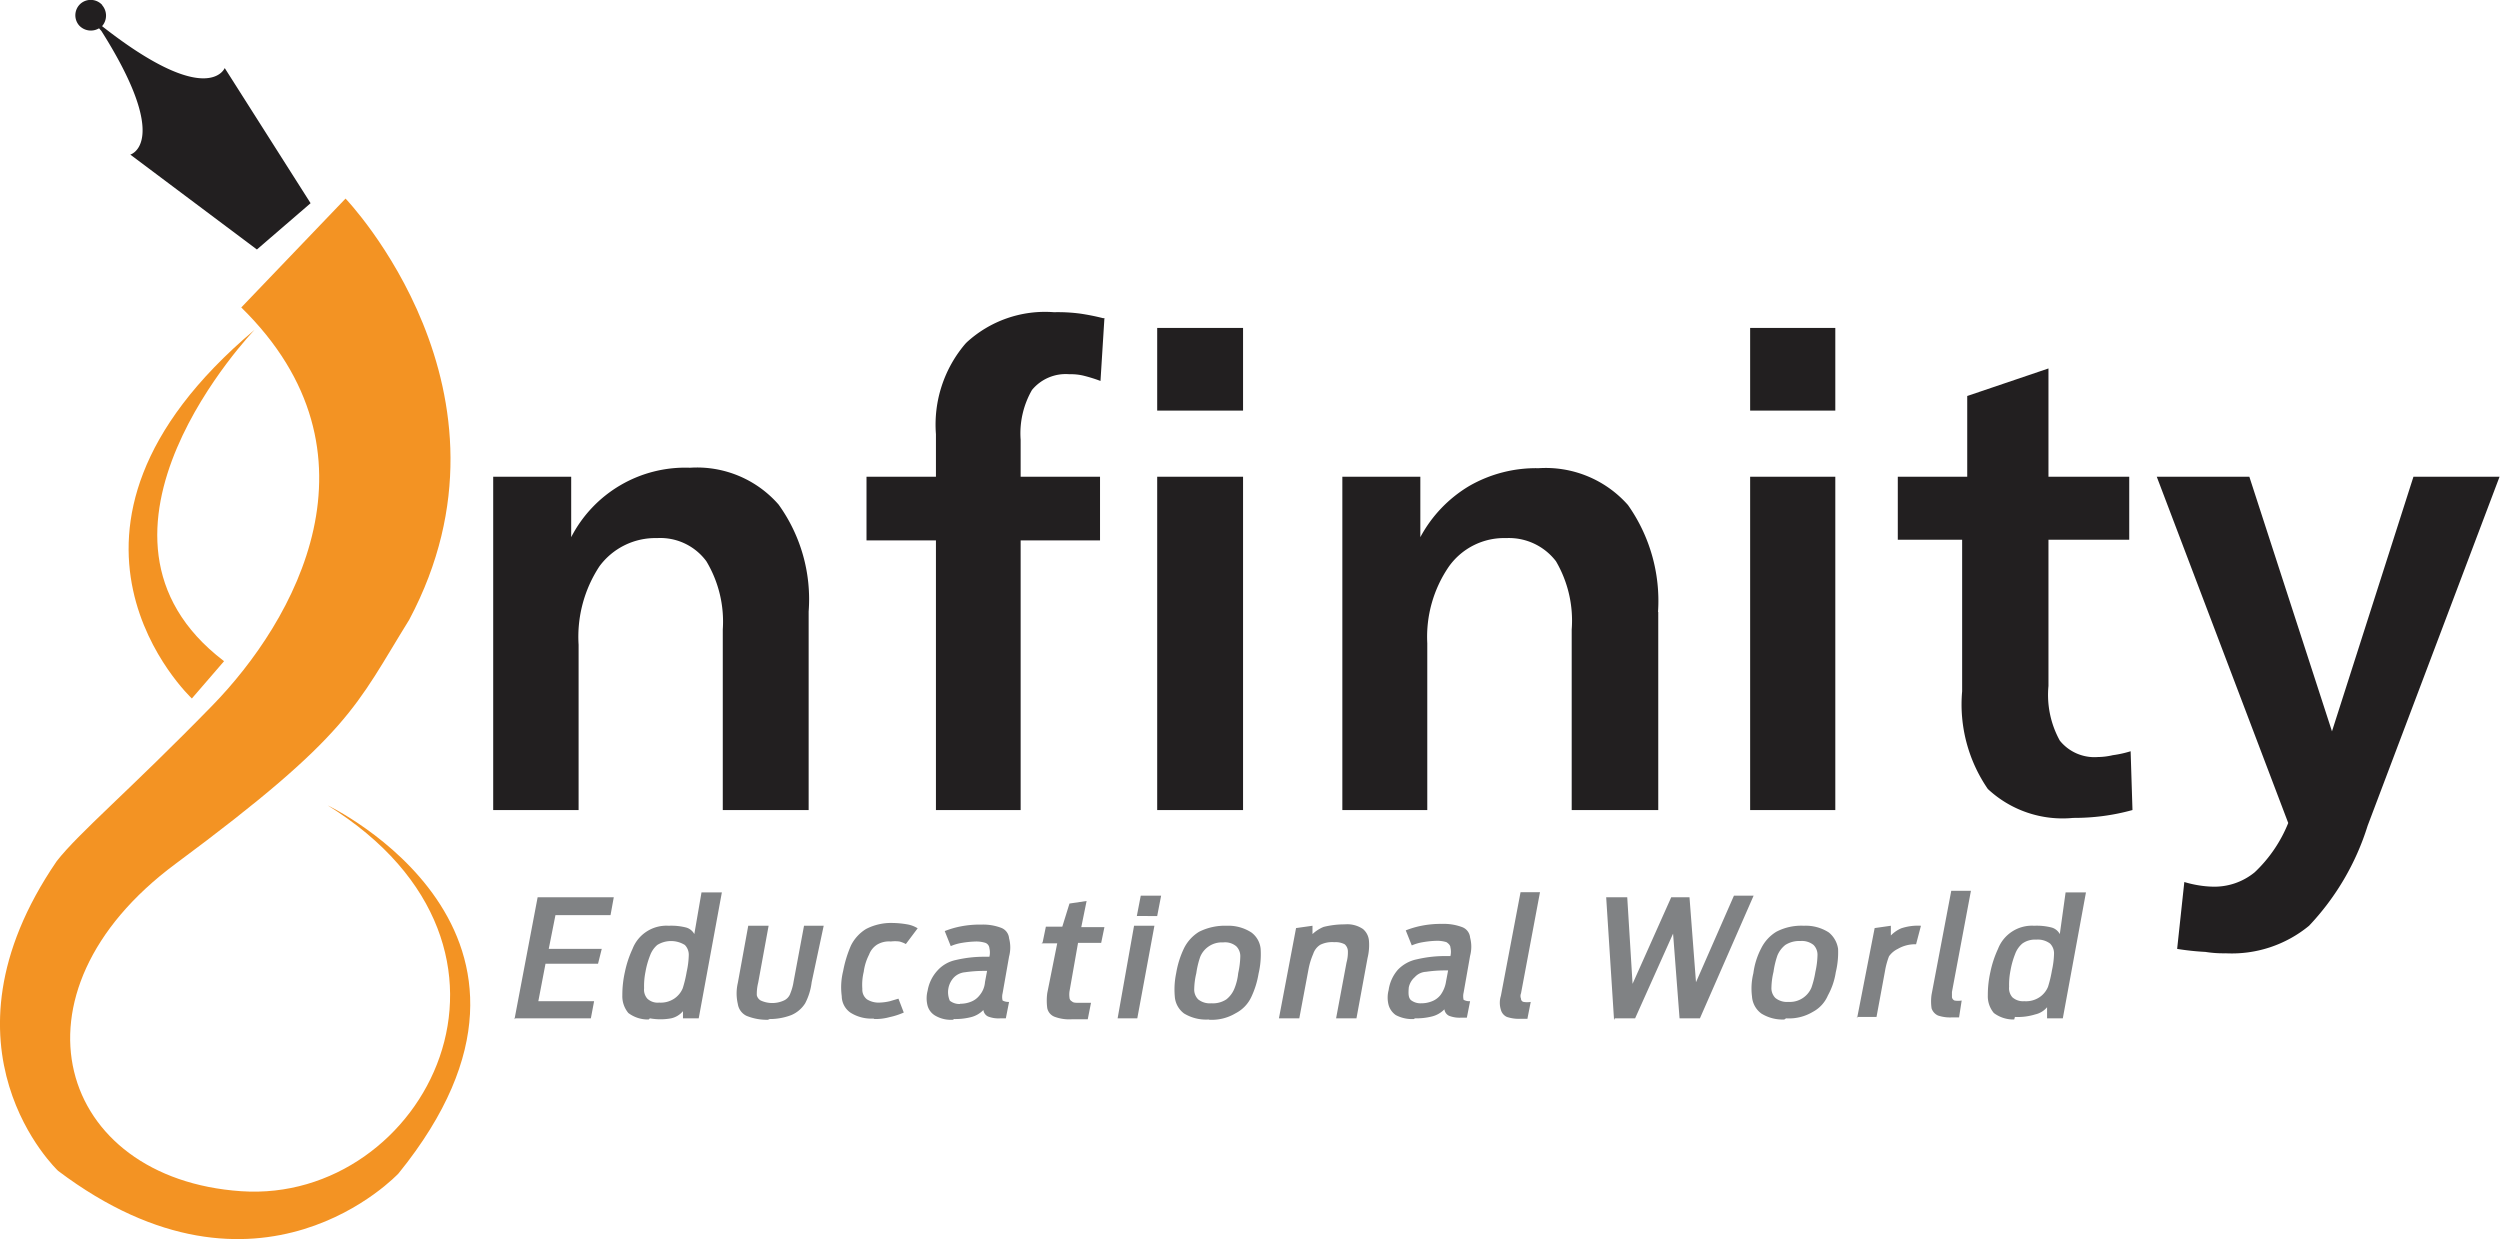 <svg xmlns="http://www.w3.org/2000/svg" viewBox="0 0 108.02 53.54"><defs><style>.cls-1{fill:#808284;}.cls-2{fill:#221f20;}.cls-3{fill:#f39323;}</style></defs><title>Infinity</title><g id="Layer_2" data-name="Layer 2"><g id="Layer_1-2" data-name="Layer 1"><path class="cls-1" d="M22.27,44h3.26l.14-.74H23.26l.31-1.62h2.27L26,41H23.71L24,39.54h2.38l.14-.77H23.23l-1,5.27h0Zm5.81,0A2.54,2.54,0,0,0,29,44a.93.93,0,0,0,.51-.31V44l.68,0,1-5.44h-.88L30,40.36a.58.58,0,0,0-.34-.28,2.58,2.58,0,0,0-.77-.08,1.57,1.57,0,0,0-1.56,1A4.56,4.56,0,0,0,27,42a4.5,4.5,0,0,0-.11,1,1.13,1.13,0,0,0,.26.77,1.4,1.4,0,0,0,.88.28Zm.4-.68a.65.65,0,0,1-.51-.17.59.59,0,0,1-.14-.45,3.11,3.11,0,0,1,.06-.71,3.58,3.58,0,0,1,.2-.71,1.08,1.08,0,0,1,.31-.45,1.13,1.13,0,0,1,1.19,0,.6.6,0,0,1,.17.45,3.65,3.65,0,0,1-.09.71,5.18,5.18,0,0,1-.17.71,1,1,0,0,1-.37.45,1.05,1.05,0,0,1-.65.17Zm4.71.71a2.61,2.61,0,0,0,1-.17,1.31,1.31,0,0,0,.6-.51,2.63,2.63,0,0,0,.28-.91L35.59,40h-.85l-.45,2.41a2.2,2.2,0,0,1-.14.51.52.52,0,0,1-.28.31,1.2,1.2,0,0,1-1,0A.35.35,0,0,1,32.7,43a2,2,0,0,1,.06-.54L33.21,40h-.88l-.45,2.47a2,2,0,0,0,0,.91.68.68,0,0,0,.37.51,2.31,2.31,0,0,0,1,.17v0Zm4.59,0a2.27,2.27,0,0,0,.65-.08,3.14,3.14,0,0,0,.62-.2l-.23-.6-.37.11a2.2,2.2,0,0,1-.45.06.94.94,0,0,1-.54-.14.53.53,0,0,1-.2-.45,2.37,2.37,0,0,1,.06-.74,2.26,2.26,0,0,1,.23-.74.88.88,0,0,1,.34-.43,1,1,0,0,1,.6-.14,1.49,1.49,0,0,1,.37,0,1.19,1.19,0,0,1,.28.11l.51-.68a1.25,1.25,0,0,0-.45-.17,3.91,3.91,0,0,0-.62-.06,2.35,2.35,0,0,0-1.16.26,1.75,1.75,0,0,0-.65.71,5.1,5.1,0,0,0-.34,1.11,2.89,2.89,0,0,0-.06,1.08.88.88,0,0,0,.37.71,1.69,1.69,0,0,0,1,.26h0Zm3.43,0a2.77,2.77,0,0,0,.74-.08,1.13,1.13,0,0,0,.54-.31.36.36,0,0,0,.2.28,1.24,1.24,0,0,0,.54.08h.23l.14-.71a.53.53,0,0,1-.28-.06.65.65,0,0,1,0-.31l.28-1.59a1.54,1.54,0,0,0,0-.79.53.53,0,0,0-.34-.45,2.2,2.2,0,0,0-.85-.14,4.3,4.3,0,0,0-.91.08,3.88,3.88,0,0,0-.68.2l.26.65a2,2,0,0,1,.48-.14,4.23,4.23,0,0,1,.62-.06,1.31,1.31,0,0,1,.4.06.27.27,0,0,1,.17.23.81.81,0,0,1,0,.37h-.17a5.29,5.29,0,0,0-1.28.14,1.47,1.47,0,0,0-.79.45,1.71,1.71,0,0,0-.43.88,1.27,1.27,0,0,0,0,.65.72.72,0,0,0,.34.43,1.33,1.33,0,0,0,.77.17Zm.28-.65a.67.67,0,0,1-.45-.14.93.93,0,0,1,.17-1,.77.77,0,0,1,.48-.23,5.86,5.86,0,0,1,.82-.06h.14l-.09.48a1,1,0,0,1-.23.57.86.86,0,0,1-.37.28,1.22,1.22,0,0,1-.48.09h0ZM45,40.76h.68l-.43,2.15a2.47,2.47,0,0,0,0,.65.51.51,0,0,0,.31.37,1.81,1.81,0,0,0,.77.11H47l.14-.71h-.51c-.14,0-.26,0-.31-.06a.19.19,0,0,1-.11-.17,1,1,0,0,1,0-.26l.37-2.1h1l.14-.68h-1l.23-1.13-.74.11-.31,1h-.71l-.14.68ZM48.29,44h.85l.74-4H49Zm.82-4.42H50l.17-.88h-.88l-.17.88Zm3.12,4.48a2,2,0,0,0,1.16-.28,1.5,1.5,0,0,0,.68-.71,3.79,3.79,0,0,0,.31-1A3.66,3.66,0,0,0,54.47,41a1,1,0,0,0-.4-.71A1.83,1.83,0,0,0,53,40a2.47,2.47,0,0,0-1.19.26,1.74,1.74,0,0,0-.65.71,4,4,0,0,0-.34,1.08,3.43,3.43,0,0,0-.06,1,1,1,0,0,0,.4.74,1.83,1.83,0,0,0,1.08.26Zm.11-.71a.8.8,0,0,1-.57-.17.6.6,0,0,1-.17-.45,3.18,3.18,0,0,1,.09-.68,3.72,3.72,0,0,1,.17-.71,1,1,0,0,1,.37-.45,1,1,0,0,1,.62-.17.75.75,0,0,1,.57.17.6.6,0,0,1,.17.45,3.65,3.65,0,0,1-.09.71,2.39,2.39,0,0,1-.17.68,1.13,1.13,0,0,1-.34.45,1.05,1.05,0,0,1-.65.17Zm2.95.65h.85l.4-2.13a3,3,0,0,1,.2-.65.73.73,0,0,1,.31-.4,1.17,1.17,0,0,1,.6-.11.85.85,0,0,1,.45.09.41.41,0,0,1,.14.31,1.67,1.67,0,0,1-.06.48L57.73,44h.88l.48-2.61a2.32,2.32,0,0,0,.06-.74.74.74,0,0,0-.26-.51,1.21,1.21,0,0,0-.79-.2,3.74,3.74,0,0,0-.91.11,1.58,1.58,0,0,0-.48.31V40L56,40.1,55.26,44h0Zm5.84,0a2.77,2.77,0,0,0,.74-.08,1.13,1.13,0,0,0,.54-.31.36.36,0,0,0,.2.28,1.24,1.24,0,0,0,.54.08h.23l.14-.71a.53.53,0,0,1-.28-.06.65.65,0,0,1,0-.31l.28-1.59a1.54,1.54,0,0,0,0-.79.53.53,0,0,0-.34-.45,2.26,2.26,0,0,0-.88-.14,4.21,4.21,0,0,0-.88.08,3.88,3.88,0,0,0-.68.2l.26.65a2,2,0,0,1,.48-.14,3.9,3.9,0,0,1,.62-.06,1.31,1.31,0,0,1,.4.06c.09.06.17.14.17.23a.81.81,0,0,1,0,.37h-.17a5.29,5.29,0,0,0-1.28.14,1.56,1.56,0,0,0-.82.45,1.69,1.69,0,0,0-.4.88,1.27,1.27,0,0,0,0,.65.8.8,0,0,0,.31.43,1.5,1.5,0,0,0,.79.17Zm.28-.65a.67.67,0,0,1-.45-.14c-.11-.11-.11-.28-.09-.54a.8.8,0,0,1,.26-.45.7.7,0,0,1,.48-.23,5.75,5.75,0,0,1,.79-.06h.17l-.09.48a1.31,1.31,0,0,1-.23.57.86.86,0,0,1-.37.28,1.22,1.22,0,0,1-.48.09ZM66,44l.14-.71a.88.88,0,0,1-.31,0,.14.14,0,0,1-.11-.14.3.3,0,0,1,0-.23l.82-4.37H65.7l-.85,4.48a1,1,0,0,0,0,.6.47.47,0,0,0,.26.31,1.66,1.66,0,0,0,.6.08H66Zm3.77,0h.88l1.64-3.66.28,3.66h.88l2.32-5.3h-.85l-1.64,3.74L73,38.77h-.79l-1.67,3.74-.23-3.74h-.91l.34,5.3Zm7.4,0a2,2,0,0,0,1.16-.28,1.44,1.44,0,0,0,.65-.71,3,3,0,0,0,.34-1A3.66,3.66,0,0,0,79.42,41a1.12,1.12,0,0,0-.4-.71A1.83,1.83,0,0,0,77.94,40a2.32,2.32,0,0,0-1.19.26,1.74,1.74,0,0,0-.65.71,3.2,3.2,0,0,0-.34,1.08,2.72,2.72,0,0,0-.06,1,1,1,0,0,0,.4.74,1.73,1.73,0,0,0,1,.26Zm.11-.71a.8.8,0,0,1-.57-.17.6.6,0,0,1-.17-.45,3.18,3.18,0,0,1,.09-.68,3.72,3.72,0,0,1,.17-.71,1.13,1.13,0,0,1,.34-.45,1.11,1.11,0,0,1,.65-.17.8.8,0,0,1,.57.17.6.6,0,0,1,.17.45,3.65,3.65,0,0,1-.09.71,4,4,0,0,1-.17.68,1,1,0,0,1-.37.45,1,1,0,0,1-.62.17Zm2.95.65h.85l.37-2a3.29,3.29,0,0,1,.17-.62A1,1,0,0,1,82,41a1.48,1.48,0,0,1,.79-.2L83,40a2.28,2.28,0,0,0-.85.11,1.42,1.42,0,0,0-.45.31V40L81,40.1,80.24,44h0Zm4.42,0,.11-.71a.88.88,0,0,1-.31,0,.19.19,0,0,1-.11-.14c0-.06,0-.11,0-.23l.82-4.37h-.85l-.85,4.48a2.05,2.05,0,0,0,0,.6.52.52,0,0,0,.28.31,1.66,1.66,0,0,0,.6.08h.31Zm2.41,0a2.54,2.54,0,0,0,.88-.11.93.93,0,0,0,.51-.31V44l.68,0,1-5.44h-.88L89,40.36a.58.58,0,0,0-.34-.28,2.58,2.58,0,0,0-.77-.08,1.57,1.57,0,0,0-1.56,1A4.56,4.56,0,0,0,86,42a4.49,4.49,0,0,0-.11,1,1.13,1.13,0,0,0,.26.77,1.4,1.4,0,0,0,.88.28Zm.4-.68a.69.69,0,0,1-.51-.17.59.59,0,0,1-.14-.45,3.11,3.11,0,0,1,.06-.71,3.58,3.58,0,0,1,.2-.71,1.08,1.08,0,0,1,.31-.45.93.93,0,0,1,.6-.17.88.88,0,0,1,.6.17.6.6,0,0,1,.17.45,3.66,3.66,0,0,1-.09.71,5.19,5.19,0,0,1-.17.71,1,1,0,0,1-.37.45,1.05,1.05,0,0,1-.65.17Z"/><path class="cls-2" d="M34.94,26.44V35H31.23v-7.8a5.07,5.07,0,0,0-.71-2.95,2.47,2.47,0,0,0-2.13-1,3,3,0,0,0-2.49,1.22A5.54,5.54,0,0,0,25,27.86V35H21.31V20.6h3.37v2.61a5.54,5.54,0,0,1,5.13-3,4.68,4.68,0,0,1,3.83,1.59,7,7,0,0,1,1.3,4.62Z"/><path class="cls-2" d="M47.72,13.74l-.17,2.72a6.72,6.72,0,0,0-.74-.23,2.33,2.33,0,0,0-.6-.06,1.89,1.89,0,0,0-1.62.68A3.76,3.76,0,0,0,44.1,19V20.6h3.43v2.75H44.1V35H40.44V23.35h-3V20.6h3V18.76a5.38,5.38,0,0,1,1.3-3.94,5,5,0,0,1,3.8-1.33,7.4,7.4,0,0,1,1.13.06,9.86,9.86,0,0,1,1,.2Z"/><path class="cls-2" d="M50,14.17h3.71v3.57H50Zm0,6.43h3.71V35H50Z"/><path class="cls-2" d="M71.65,26.44V35H67.91v-7.8a5.08,5.08,0,0,0-.68-2.95,2.56,2.56,0,0,0-2.15-1,2.93,2.93,0,0,0-2.47,1.22,5.36,5.36,0,0,0-.94,3.32V35H58V20.6h3.37v2.61A5.71,5.71,0,0,1,63.48,21a5.78,5.78,0,0,1,3-.77,4.74,4.74,0,0,1,3.86,1.59,7.18,7.18,0,0,1,1.3,4.62Z"/><path class="cls-2" d="M75.62,14.17H79.3v3.57H75.62Zm0,6.43H79.3V35H75.62Z"/><path class="cls-2" d="M88.51,15.92V20.6H92v2.72H88.51v6.32A4.09,4.09,0,0,0,89,32a1.92,1.92,0,0,0,1.64.71,2.94,2.94,0,0,0,.65-.08,4.74,4.74,0,0,0,.77-.17L92.14,35a9.26,9.26,0,0,1-1.28.26,9.65,9.65,0,0,1-1.28.08,4.73,4.73,0,0,1-3.69-1.25,6.45,6.45,0,0,1-1.11-4.22V23.32H82V20.6h3V17.11Z"/><path class="cls-2" d="M93.19,20.6h4l3.57,11,3.52-11H108l-5.7,15.08A11.08,11.08,0,0,1,99.77,40a5.25,5.25,0,0,1-3.6,1.19,5,5,0,0,1-.88-.06A11.33,11.33,0,0,1,94.07,41l.31-2.89a4.52,4.52,0,0,0,.6.14,4.23,4.23,0,0,0,.6.06,2.74,2.74,0,0,0,1.84-.62,6,6,0,0,0,1.45-2.13Z"/><path class="cls-3" d="M10.42,13.29l4.51-4.71s8,8.33,2.75,18.2c-2.32,3.74-2.52,4.93-10.09,10.54S2.51,50.93,10.42,51.47,24.14,41,14.16,34.8c0,0,11.51,5.47,3.06,15.9,0,0-6,6.46-14.71-.11,0,0-5.61-5.27-.06-13.38C3.39,36,5.6,34.15,9.17,30.49s7.68-10.91,1.25-17.21Z"/><path class="cls-3" d="M9.68,28.57,8.29,30.18S.61,23,11,14.25c0,0-8.5,8.84-1.33,14.31Z"/><path class="cls-2" d="M4.41.22a.69.69,0,0,1,0,.91C9,4.73,9.71,2.94,9.71,2.94l3.71,5.84-1.16,1,0,0-1.16,1L5.63,6.68S7.47,6.17,4.3,1.21a.69.69,0,0,1-.88-.11A.67.67,0,0,1,3.48.16a.67.67,0,0,1,.94.06Zm4.9,5.36a.67.67,0,0,1-.06.94.66.66,0,0,1-1-.82l-4-4.51.11-.08,4,4.39a.69.69,0,0,1,.91.09Z"/></g></g></svg>